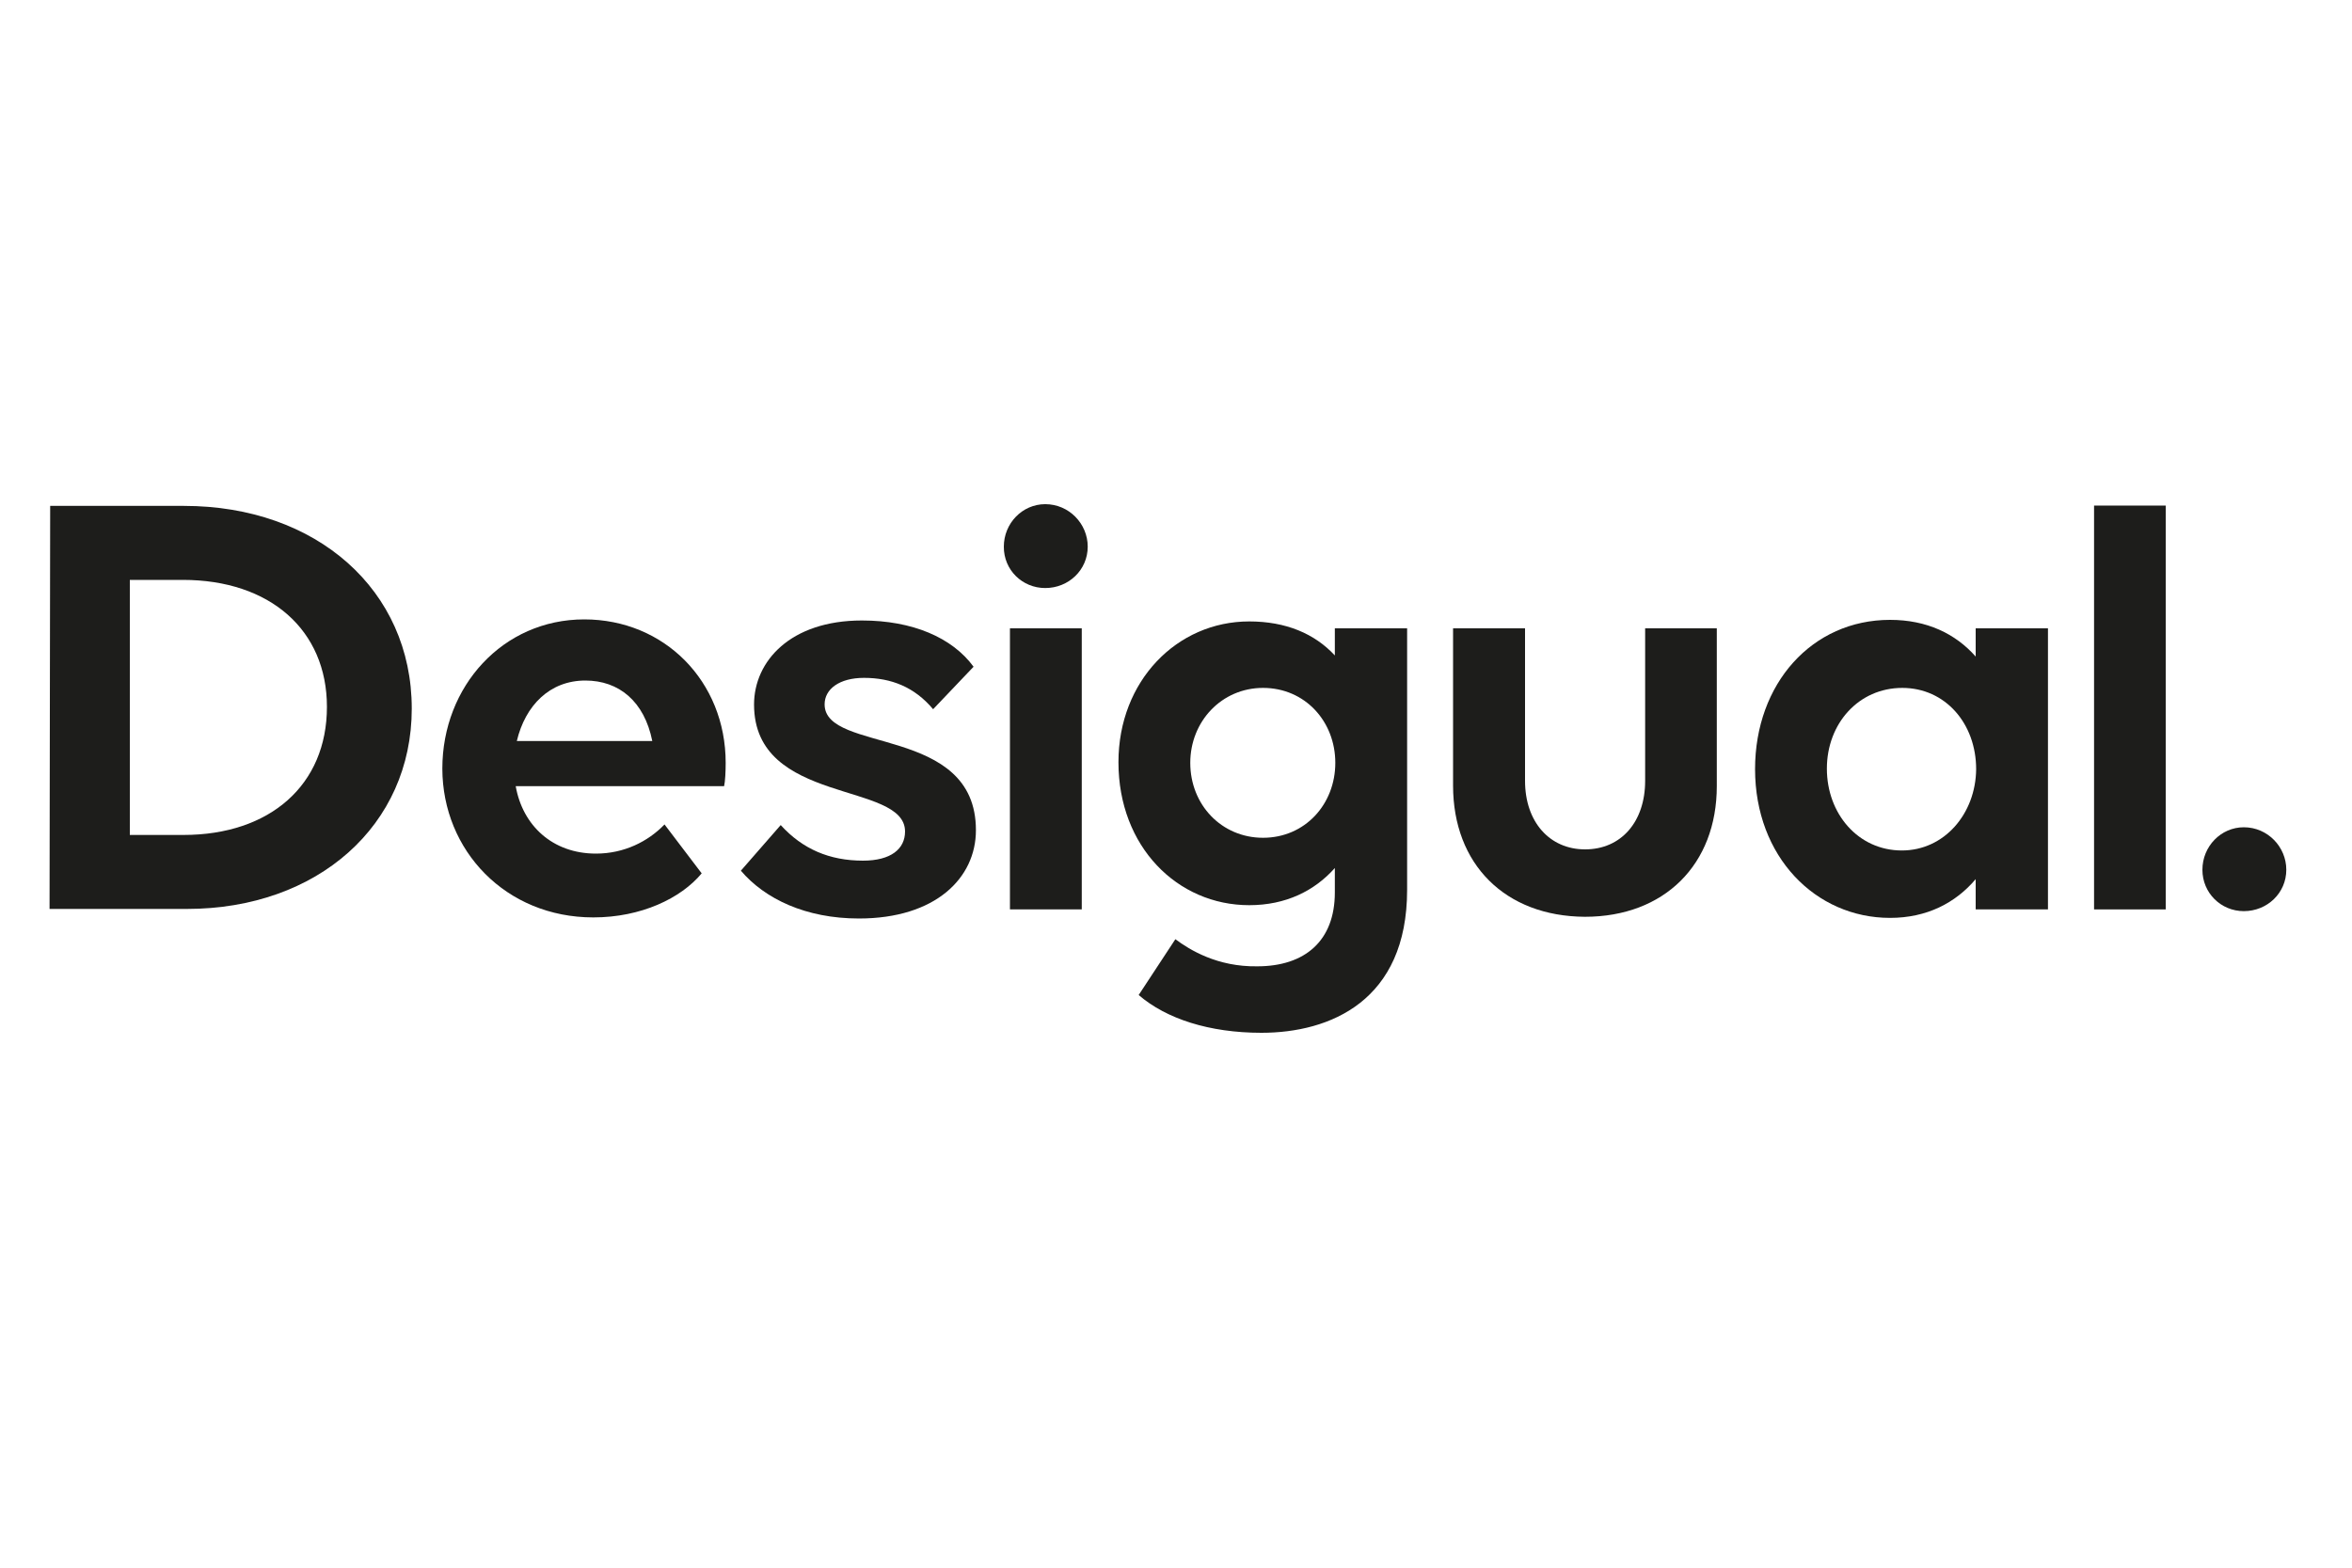 <?xml version="1.0" encoding="utf-8"?>
<!-- Generator: Adobe Illustrator 26.0.1, SVG Export Plug-In . SVG Version: 6.00 Build 0)  -->
<svg version="1.1" xmlns="http://www.w3.org/2000/svg" xmlns:xlink="http://www.w3.org/1999/xlink" x="0px" y="0px"
	 viewBox="0 0 150 100" style="enable-background:new 0 0 150 100;" xml:space="preserve">
<style type="text/css">
	.st0{fill:#1D1D1B;}
</style>
<g id="DESIGUAL">
	<g>
		<path class="st0" d="M68.99,40.08h-4.58v17.93h4.58V40.08z M66.66,37.51c1.49,0,2.71-1.15,2.71-2.64c0-1.46-1.19-2.71-2.71-2.71
			c-1.46,0-2.64,1.22-2.64,2.71C64.01,36.36,65.2,37.51,66.66,37.51"/>
		<path class="st0" d="M97.25,40.08h-4.58v10.03c0,5.02,3.32,8.34,8.41,8.37c5.05,0,8.41-3.32,8.41-8.34V40.08h-4.57v9.73
			c0,2.61-1.53,4.37-3.83,4.37c-2.27,0-3.83-1.76-3.83-4.37V40.08z"/>
		<path class="st0" d="M121.29,54.25c-2.78,0-4.78-2.34-4.78-5.22c0-2.88,2.03-5.15,4.81-5.15c2.74,0,4.71,2.27,4.71,5.19
			C126,51.91,124,54.25,121.29,54.25 M126,58.01h4.61V40.08H126v1.8c-1.29-1.46-3.12-2.34-5.46-2.34c-4.98,0-8.61,4.07-8.61,9.52
			c0,5.59,3.86,9.49,8.61,9.49c2.34,0,4.17-0.95,5.46-2.47V58.01z"/>
		<rect x="133.55" y="32.25" class="st0" width="4.57" height="25.76"/>
		<path class="st0" d="M11.66,36.99c5.56,0,9.19,3.2,9.19,8.1c0,4.98-3.63,8.17-9.15,8.17H8.28V36.99H11.66z M3.16,57.98h8.75
			c8.35,0,14.35-5.34,14.35-12.78c0-7.56-6.07-12.93-14.53-12.93H3.2L3.16,57.98z"/>
		<path class="st0" d="M52.59,44.93c0-0.98,0.95-1.69,2.51-1.69c1.73,0,3.22,0.58,4.41,2l2.58-2.71c-1.36-1.86-3.9-2.95-7.12-2.95
			c-4.57,0-6.88,2.61-6.88,5.36c0,6.44,9.63,4.88,9.63,8.1c0,1.12-0.91,1.86-2.68,1.86c-2.14,0-3.86-0.74-5.25-2.27l-2.54,2.91
			c1.53,1.8,4.14,3.05,7.53,3.05c4.88,0,7.46-2.58,7.46-5.63C62.25,46.22,52.59,48.08,52.59,44.93"/>
		<path class="st0" d="M37.33,43.41c2.14,0,3.76,1.32,4.27,3.86h-8.64C33.5,45,35.06,43.41,37.33,43.41 M37.84,58.52
			c3.05,0,5.59-1.22,6.91-2.81l-2.37-3.12c-1.05,1.09-2.58,1.86-4.37,1.86c-2.78,0-4.68-1.8-5.12-4.3h13.29
			c0.07-0.31,0.1-0.95,0.1-1.49c0-5.19-3.9-9.15-9.02-9.15c-5.19,0-9.05,4.27-9.05,9.52C28.22,54.25,32.25,58.52,37.84,58.52"/>
		<path class="st0" d="M80.55,53.44c-2.64,0-4.64-2.1-4.64-4.78c0-2.64,2-4.78,4.64-4.78c2.68,0,4.61,2.14,4.61,4.78
			C85.16,51.3,83.23,53.44,80.55,53.44 M74.96,59.91l-2.34,3.56c1.76,1.52,4.51,2.41,7.83,2.41c4.37,0,9.29-2.03,9.29-9.12l0-16.68
			h-4.61l0,1.73c-1.29-1.39-3.12-2.17-5.46-2.17c-4.61,0-8.34,3.8-8.34,8.98c0,5.39,3.76,9.12,8.34,9.12c2.34,0,4.17-0.92,5.46-2.37
			v1.56c0,3.08-1.9,4.71-4.95,4.71C77.64,61.68,75.87,60.59,74.96,59.91"/>
		<path class="st0" d="M143.1,58.12c1.49,0,2.71-1.15,2.71-2.64c0-1.46-1.19-2.71-2.71-2.71c-1.46,0-2.64,1.22-2.64,2.71
			C140.46,56.96,141.64,58.12,143.1,58.12"/>
	</g>
</g>
<g id="GUIA">
</g>
</svg>

